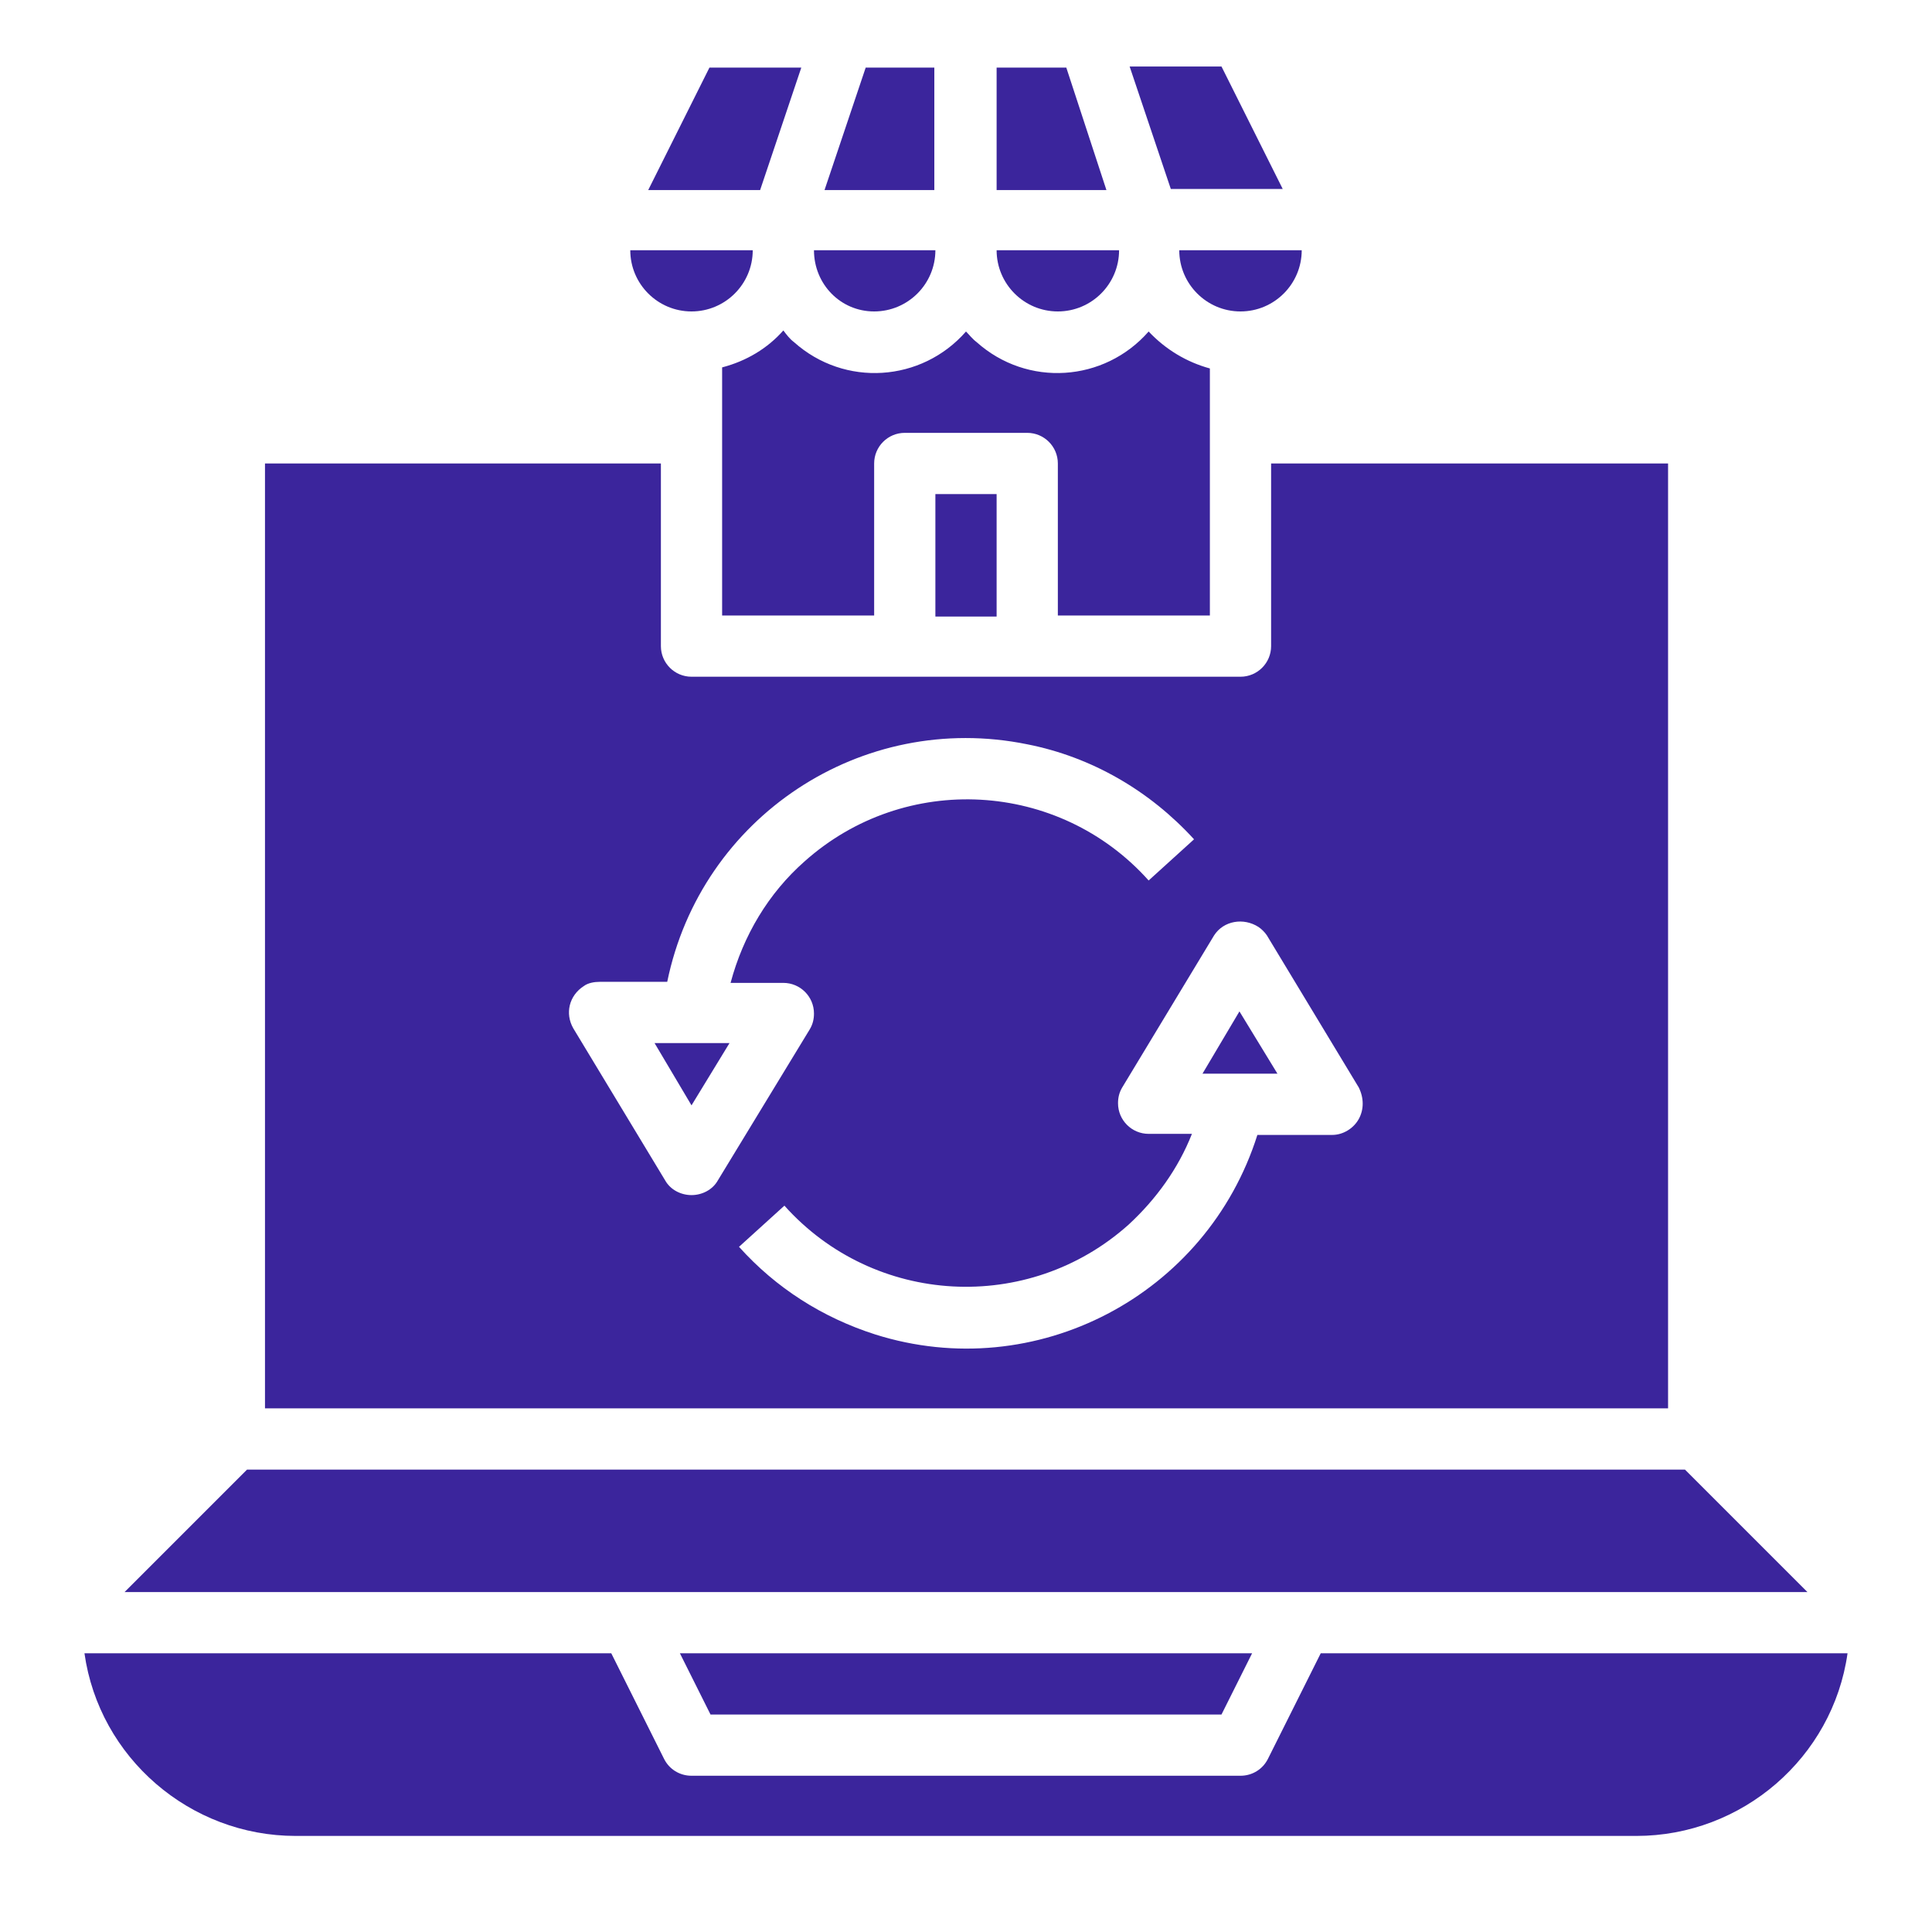 <?xml version="1.0" encoding="utf-8"?>
<!-- Generator: Adobe Illustrator 24.3.0, SVG Export Plug-In . SVG Version: 6.00 Build 0)  -->
<svg version="1.1" id="Layer_1" xmlns="http://www.w3.org/2000/svg" xmlns:xlink="http://www.w3.org/1999/xlink" x="0px" y="0px"
	 viewBox="0 0 183 183" style="enable-background:new 0 0 183 183;" xml:space="preserve">
<style type="text/css">
	.st0{fill:#3B259C;}
</style>
<g id="Layer_24_1_">
	<path class="st0" d="M88.6,46.8h5.8v11.6h-5.8V46.8z"/>
	<path class="st0" d="M75.9,6.4h-8.7l-5.8,11.6h10.6L75.9,6.4z"/>
	<path class="st0" d="M74.2,31.3c-1.5,1.7-3.5,2.9-5.8,3.5v23.5h14.4V43.9c0-1.6,1.3-2.9,2.9-2.9h11.6c1.6,0,2.9,1.3,2.9,2.9v14.4
		h14.4V34.9c-2.2-0.6-4.2-1.8-5.8-3.5c-4.2,4.8-11.5,5.3-16.3,1c-0.4-0.3-0.7-0.7-1-1c-4.2,4.8-11.5,5.3-16.3,1
		C74.8,32.1,74.5,31.7,74.2,31.3z"/>
	<path class="st0" d="M88.6,6.4H82l-3.9,11.6h10.4V6.4z"/>
	<path class="st0" d="M100.2,29.5c3.2,0,5.8-2.6,5.8-5.8H94.4C94.4,26.9,97,29.5,100.2,29.5z"/>
	<path class="st0" d="M121.5,17.9l-5.8-11.6h-8.7l3.9,11.6H121.5z"/>
	<path class="st0" d="M117.5,29.5c3.2,0,5.8-2.6,5.8-5.8h-11.6C111.7,26.9,114.3,29.5,117.5,29.5z"/>
	<path class="st0" d="M101,6.4h-6.6v11.6h10.4L101,6.4z"/>
	<path class="st0" d="M82.8,29.5c3.2,0,5.8-2.6,5.8-5.8H77.1C77.1,26.9,79.6,29.5,82.8,29.5z"/>
	<path class="st0" d="M159.6,139.2H23.4l-11.6,11.6h159.4L159.6,139.2z"/>
	<path class="st0" d="M157.9,43.9h-37.5v17.3c0,1.6-1.3,2.9-2.9,2.9h-52c-1.6,0-2.9-1.3-2.9-2.9V43.9H25.1v89.5h132.9V43.9z
		 M65.5,113.2c-1,0-2-0.5-2.5-1.4l-8.7-14.4c-0.8-1.4-0.4-3.1,1-4c0.4-0.3,1-0.4,1.5-0.4h6.4c3.2-15.6,18.4-25.7,34.1-22.5
		c6.1,1.2,11.6,4.4,15.8,9l-4.3,3.9c-8.5-9.5-23.1-10.3-32.6-1.8c-3.4,3-5.8,7-7,11.5h5c1.6,0,2.9,1.3,2.9,2.9c0,0.5-0.1,1-0.4,1.5
		L68,111.8C67.5,112.7,66.5,113.2,65.5,113.2L65.5,113.2z M128.7,106c-0.5,0.9-1.5,1.5-2.5,1.5h-7.1c-4.8,15.2-21,23.7-36.2,18.9
		c-5-1.6-9.4-4.4-12.9-8.3l4.3-3.9c8.5,9.5,23.1,10.3,32.6,1.8c2.6-2.4,4.7-5.3,6-8.6h-4.1c-1.6,0-2.9-1.3-2.9-2.9
		c0-0.5,0.1-1,0.4-1.5l8.7-14.4c0.9-1.4,2.8-1.7,4.2-0.8c0.3,0.2,0.6,0.5,0.8,0.8l8.7,14.4C129.2,104,129.2,105.1,128.7,106
		L128.7,106z"/>
	<path class="st0" d="M115.7,162.4l2.9-5.8H64.4l2.9,5.8H115.7z"/>
	<path class="st0" d="M125.1,156.6l-5,10c-0.5,1-1.5,1.6-2.6,1.6h-52c-1.1,0-2.1-0.6-2.6-1.6l-5-10H8c1.4,9.9,10,17.3,20,17.3H155
		c10,0,18.6-7.4,20-17.3H125.1z"/>
	<path class="st0" d="M65.5,29.5c3.2,0,5.8-2.6,5.8-5.8H59.7C59.7,26.9,62.3,29.5,65.5,29.5z"/>
	<path class="st0" d="M113.9,101.7h7.1l-3.6-5.9L113.9,101.7z"/>
	<path class="st0" d="M65.5,104.7l3.6-5.9h-7.1L65.5,104.7z"/>
</g>
</svg>
